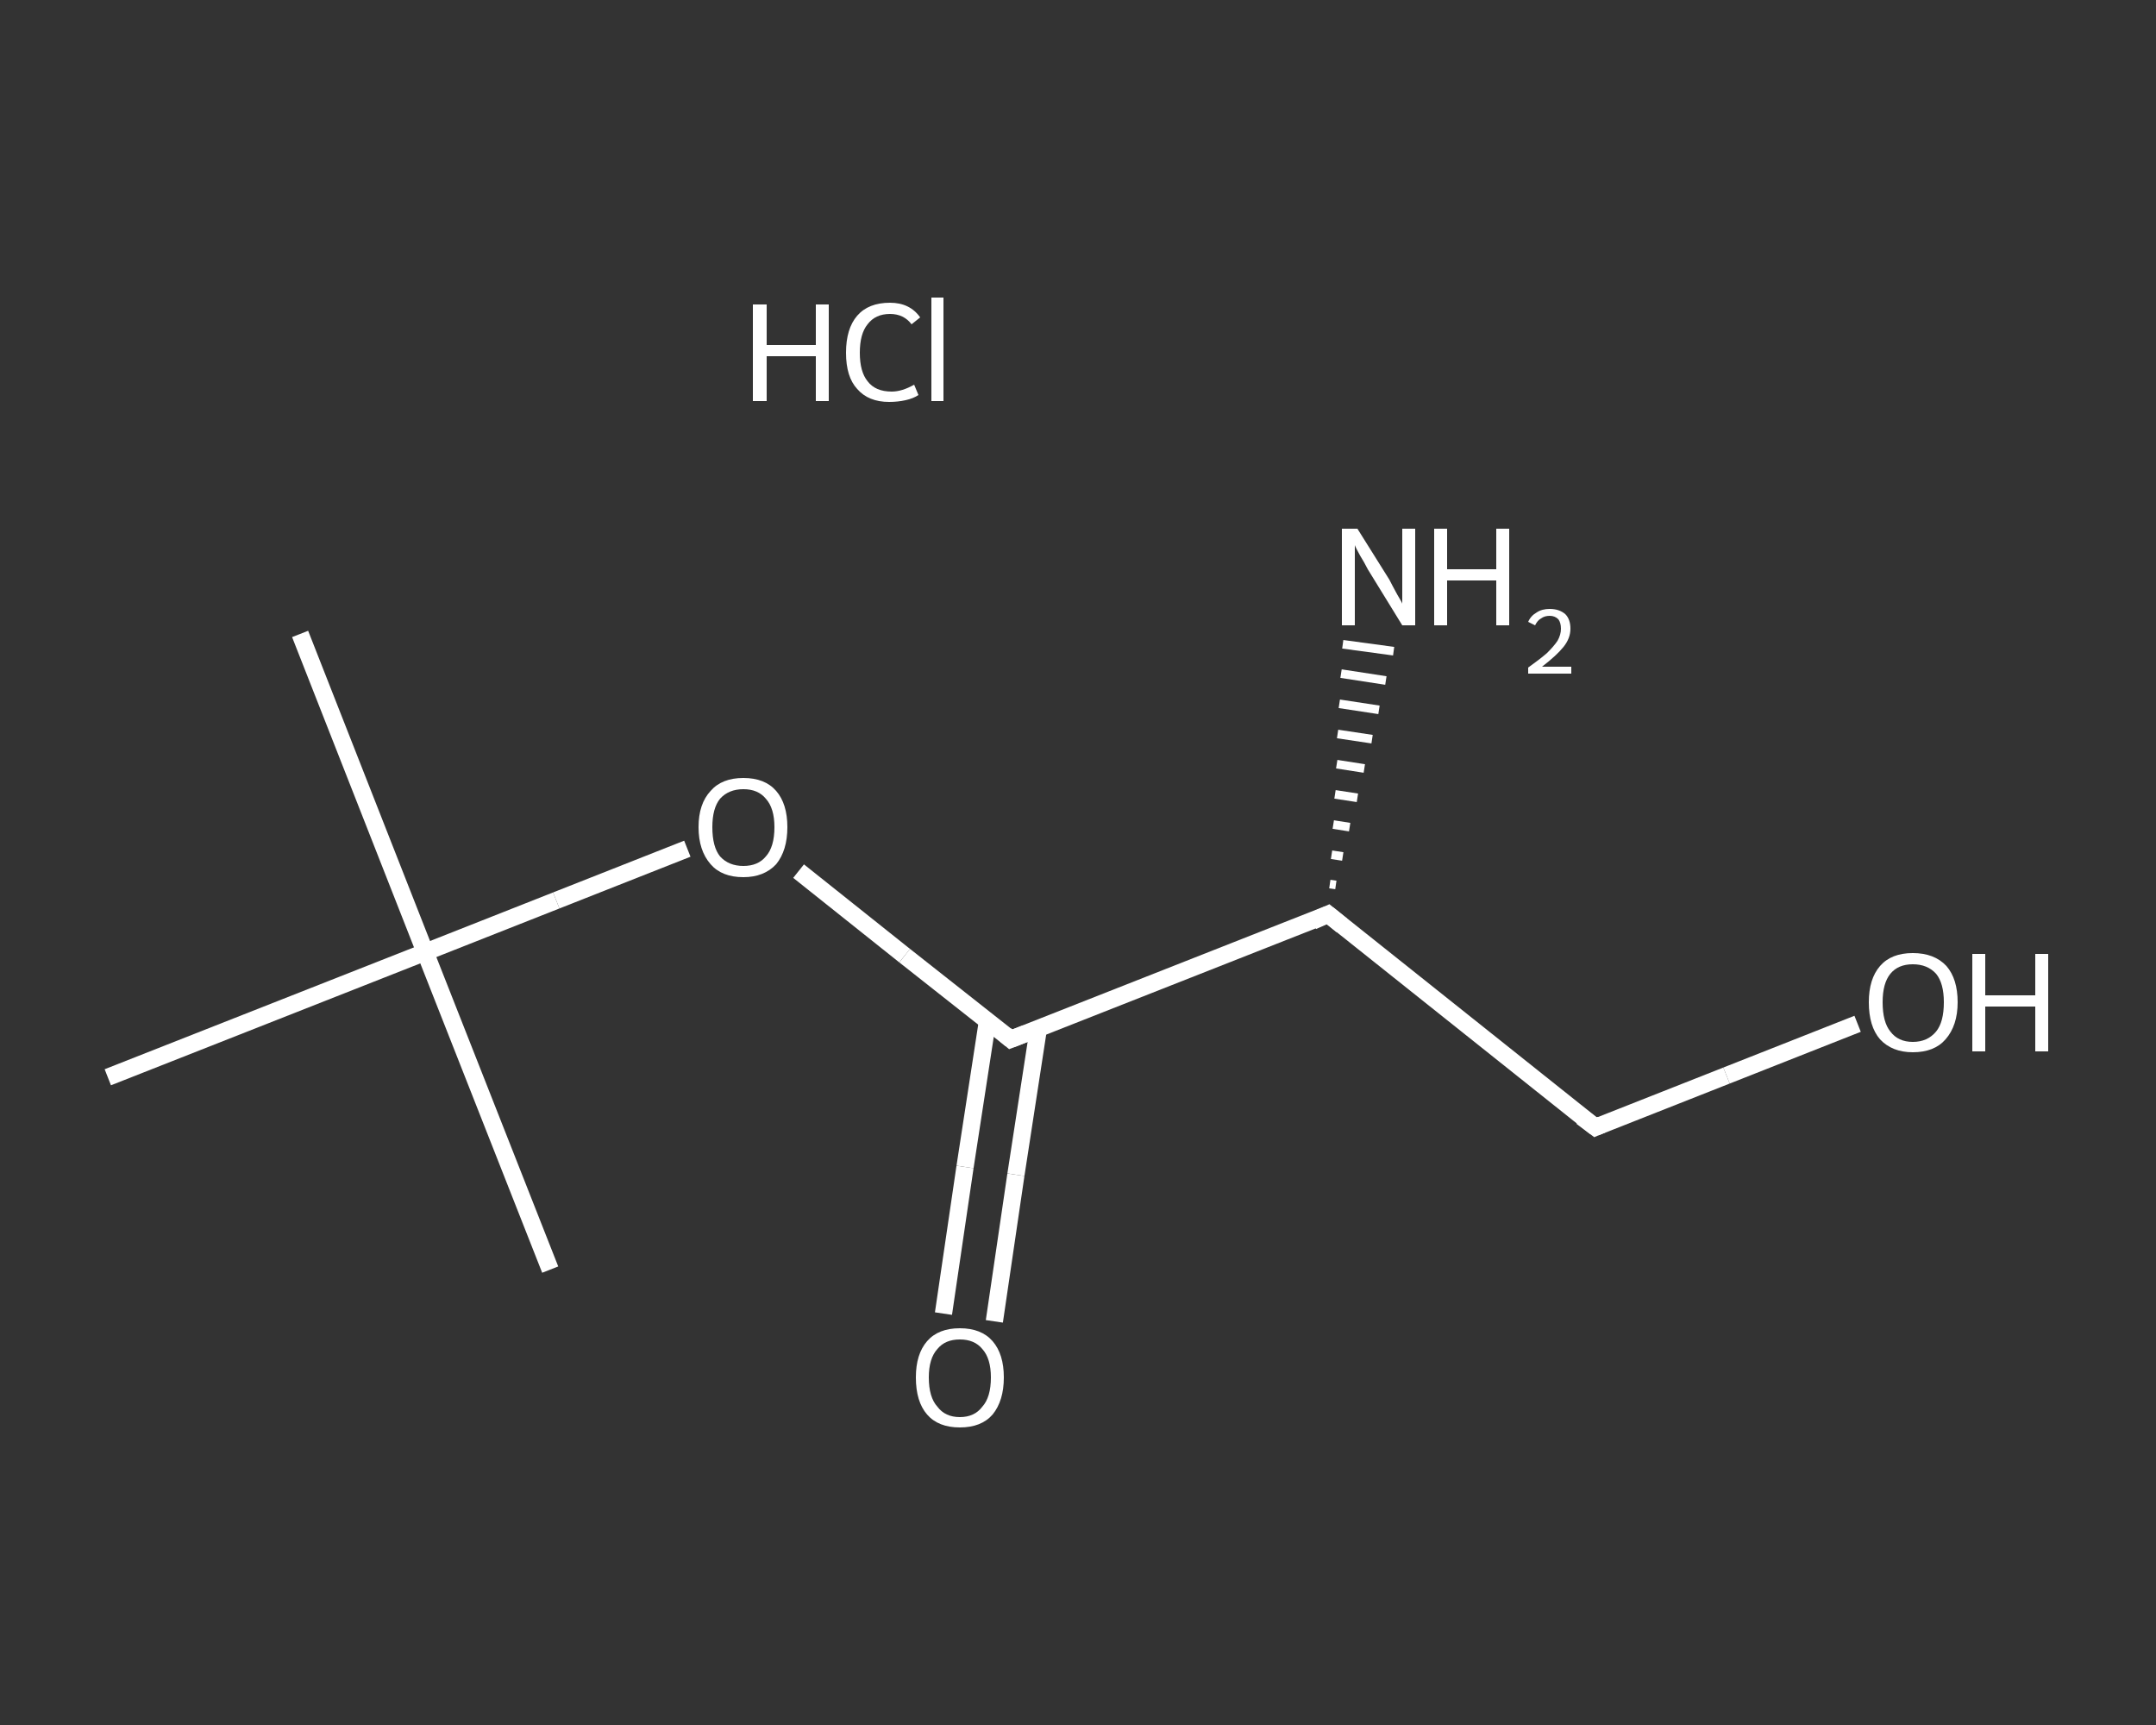 <?xml version='1.0' encoding='iso-8859-1'?>
<svg version='1.1' baseProfile='full'
              xmlns='http://www.w3.org/2000/svg'
                      xmlns:rdkit='http://www.rdkit.org/xml'
                      xmlns:xlink='http://www.w3.org/1999/xlink'
                  xml:space='preserve'
width='250px' height='200px' viewBox='0 0 250 200'>
<rect x="0" y="0" width="250" height="200" fill="#333333" stroke="none"/>
<!-- END OF HEADER -->
<rect style='opacity:1.0;fill:transparent;stroke:none' width='250.0' height='200.0' x='0.0' y='0.0'> </rect>
<path class='bond-0 atom-0 atom-1' d='M 34.8,73.5 L 49.3,110.4' style='fill:none;fill-rule:evenodd;stroke:#FFFFFF;stroke-width:2.0px;stroke-linecap:butt;stroke-linejoin:miter;stroke-opacity:1' />
<path class='bond-1 atom-1 atom-2' d='M 49.3,110.4 L 63.8,147.2' style='fill:none;fill-rule:evenodd;stroke:#FFFFFF;stroke-width:2.0px;stroke-linecap:butt;stroke-linejoin:miter;stroke-opacity:1' />
<path class='bond-2 atom-1 atom-3' d='M 49.3,110.4 L 12.5,124.9' style='fill:none;fill-rule:evenodd;stroke:#FFFFFF;stroke-width:2.0px;stroke-linecap:butt;stroke-linejoin:miter;stroke-opacity:1' />
<path class='bond-3 atom-1 atom-4' d='M 49.3,110.4 L 64.5,104.4' style='fill:none;fill-rule:evenodd;stroke:#FFFFFF;stroke-width:2.0px;stroke-linecap:butt;stroke-linejoin:miter;stroke-opacity:1' />
<path class='bond-3 atom-1 atom-4' d='M 64.5,104.4 L 79.7,98.4' style='fill:none;fill-rule:evenodd;stroke:#FFFFFF;stroke-width:2.0px;stroke-linecap:butt;stroke-linejoin:miter;stroke-opacity:1' />
<path class='bond-4 atom-4 atom-5' d='M 92.6,101.0 L 104.9,110.8' style='fill:none;fill-rule:evenodd;stroke:#FFFFFF;stroke-width:2.0px;stroke-linecap:butt;stroke-linejoin:miter;stroke-opacity:1' />
<path class='bond-4 atom-4 atom-5' d='M 104.9,110.8 L 117.2,120.5' style='fill:none;fill-rule:evenodd;stroke:#FFFFFF;stroke-width:2.0px;stroke-linecap:butt;stroke-linejoin:miter;stroke-opacity:1' />
<path class='bond-5 atom-5 atom-6' d='M 114.5,118.4 L 111.9,135.3' style='fill:none;fill-rule:evenodd;stroke:#FFFFFF;stroke-width:2.0px;stroke-linecap:butt;stroke-linejoin:miter;stroke-opacity:1' />
<path class='bond-5 atom-5 atom-6' d='M 111.9,135.3 L 109.4,152.3' style='fill:none;fill-rule:evenodd;stroke:#FFFFFF;stroke-width:2.0px;stroke-linecap:butt;stroke-linejoin:miter;stroke-opacity:1' />
<path class='bond-5 atom-5 atom-6' d='M 120.4,119.3 L 117.8,136.2' style='fill:none;fill-rule:evenodd;stroke:#FFFFFF;stroke-width:2.0px;stroke-linecap:butt;stroke-linejoin:miter;stroke-opacity:1' />
<path class='bond-5 atom-5 atom-6' d='M 117.8,136.2 L 115.3,153.2' style='fill:none;fill-rule:evenodd;stroke:#FFFFFF;stroke-width:2.0px;stroke-linecap:butt;stroke-linejoin:miter;stroke-opacity:1' />
<path class='bond-6 atom-5 atom-7' d='M 117.2,120.5 L 154.0,106.0' style='fill:none;fill-rule:evenodd;stroke:#FFFFFF;stroke-width:2.0px;stroke-linecap:butt;stroke-linejoin:miter;stroke-opacity:1' />
<path class='bond-7 atom-7 atom-8' d='M 154.2,102.5 L 154.9,102.6' style='fill:none;fill-rule:evenodd;stroke:#FFFFFF;stroke-width:1.0px;stroke-linecap:butt;stroke-linejoin:miter;stroke-opacity:1' />
<path class='bond-7 atom-7 atom-8' d='M 154.4,99.1 L 155.7,99.3' style='fill:none;fill-rule:evenodd;stroke:#FFFFFF;stroke-width:1.0px;stroke-linecap:butt;stroke-linejoin:miter;stroke-opacity:1' />
<path class='bond-7 atom-7 atom-8' d='M 154.6,95.6 L 156.5,95.9' style='fill:none;fill-rule:evenodd;stroke:#FFFFFF;stroke-width:1.0px;stroke-linecap:butt;stroke-linejoin:miter;stroke-opacity:1' />
<path class='bond-7 atom-7 atom-8' d='M 154.8,92.1 L 157.4,92.5' style='fill:none;fill-rule:evenodd;stroke:#FFFFFF;stroke-width:1.0px;stroke-linecap:butt;stroke-linejoin:miter;stroke-opacity:1' />
<path class='bond-7 atom-7 atom-8' d='M 155.0,88.6 L 158.2,89.1' style='fill:none;fill-rule:evenodd;stroke:#FFFFFF;stroke-width:1.0px;stroke-linecap:butt;stroke-linejoin:miter;stroke-opacity:1' />
<path class='bond-7 atom-7 atom-8' d='M 155.1,85.1 L 159.1,85.7' style='fill:none;fill-rule:evenodd;stroke:#FFFFFF;stroke-width:1.0px;stroke-linecap:butt;stroke-linejoin:miter;stroke-opacity:1' />
<path class='bond-7 atom-7 atom-8' d='M 155.3,81.6 L 159.9,82.3' style='fill:none;fill-rule:evenodd;stroke:#FFFFFF;stroke-width:1.0px;stroke-linecap:butt;stroke-linejoin:miter;stroke-opacity:1' />
<path class='bond-7 atom-7 atom-8' d='M 155.5,78.1 L 160.7,78.9' style='fill:none;fill-rule:evenodd;stroke:#FFFFFF;stroke-width:1.0px;stroke-linecap:butt;stroke-linejoin:miter;stroke-opacity:1' />
<path class='bond-7 atom-7 atom-8' d='M 155.7,74.7 L 161.6,75.5' style='fill:none;fill-rule:evenodd;stroke:#FFFFFF;stroke-width:1.0px;stroke-linecap:butt;stroke-linejoin:miter;stroke-opacity:1' />
<path class='bond-8 atom-7 atom-9' d='M 154.0,106.0 L 185.0,130.7' style='fill:none;fill-rule:evenodd;stroke:#FFFFFF;stroke-width:2.0px;stroke-linecap:butt;stroke-linejoin:miter;stroke-opacity:1' />
<path class='bond-9 atom-9 atom-10' d='M 185.0,130.7 L 200.2,124.7' style='fill:none;fill-rule:evenodd;stroke:#FFFFFF;stroke-width:2.0px;stroke-linecap:butt;stroke-linejoin:miter;stroke-opacity:1' />
<path class='bond-9 atom-9 atom-10' d='M 200.2,124.7 L 215.4,118.7' style='fill:none;fill-rule:evenodd;stroke:#FFFFFF;stroke-width:2.0px;stroke-linecap:butt;stroke-linejoin:miter;stroke-opacity:1' />
<path d='M 116.6,120.0 L 117.2,120.5 L 119.0,119.8' style='fill:none;stroke:#FFFFFF;stroke-width:2.0px;stroke-linecap:butt;stroke-linejoin:miter;stroke-opacity:1;' />
<path d='M 152.2,106.8 L 154.0,106.0 L 155.6,107.3' style='fill:none;stroke:#FFFFFF;stroke-width:2.0px;stroke-linecap:butt;stroke-linejoin:miter;stroke-opacity:1;' />
<path d='M 183.4,129.5 L 185.0,130.7 L 185.7,130.4' style='fill:none;stroke:#FFFFFF;stroke-width:2.0px;stroke-linecap:butt;stroke-linejoin:miter;stroke-opacity:1;' />
<path class='atom-4' d='M 81.0 95.9
Q 81.0 93.2, 82.4 91.7
Q 83.7 90.2, 86.2 90.2
Q 88.7 90.2, 90.0 91.7
Q 91.3 93.2, 91.3 95.9
Q 91.3 98.6, 90.0 100.2
Q 88.6 101.7, 86.2 101.7
Q 83.7 101.7, 82.4 100.2
Q 81.0 98.6, 81.0 95.9
M 86.2 100.4
Q 87.9 100.4, 88.8 99.3
Q 89.8 98.2, 89.8 95.9
Q 89.8 93.7, 88.8 92.6
Q 87.9 91.5, 86.2 91.5
Q 84.5 91.5, 83.5 92.6
Q 82.6 93.7, 82.6 95.9
Q 82.6 98.2, 83.5 99.3
Q 84.5 100.4, 86.2 100.4
' fill='#FFFFFF'/>
<path class='atom-6' d='M 106.2 159.7
Q 106.2 157.0, 107.5 155.5
Q 108.8 154.0, 111.3 154.0
Q 113.8 154.0, 115.1 155.5
Q 116.4 157.0, 116.4 159.7
Q 116.4 162.4, 115.1 164.0
Q 113.8 165.5, 111.3 165.5
Q 108.8 165.5, 107.5 164.0
Q 106.2 162.5, 106.2 159.7
M 111.3 164.3
Q 113.0 164.3, 113.9 163.1
Q 114.9 162.0, 114.9 159.7
Q 114.9 157.5, 113.9 156.4
Q 113.0 155.3, 111.3 155.3
Q 109.6 155.3, 108.7 156.4
Q 107.7 157.5, 107.7 159.7
Q 107.7 162.0, 108.7 163.1
Q 109.6 164.3, 111.3 164.3
' fill='#FFFFFF'/>
<path class='atom-8' d='M 157.4 61.3
L 161.1 67.2
Q 161.4 67.8, 162.0 68.9
Q 162.6 69.9, 162.6 70.0
L 162.6 61.3
L 164.1 61.3
L 164.1 72.5
L 162.6 72.5
L 158.6 66.0
Q 158.2 65.2, 157.7 64.4
Q 157.2 63.5, 157.1 63.2
L 157.1 72.5
L 155.6 72.5
L 155.6 61.3
L 157.4 61.3
' fill='#FFFFFF'/>
<path class='atom-8' d='M 166.3 61.3
L 167.8 61.3
L 167.8 66.0
L 173.5 66.0
L 173.5 61.3
L 175.0 61.3
L 175.0 72.5
L 173.5 72.5
L 173.5 67.3
L 167.8 67.3
L 167.8 72.5
L 166.3 72.5
L 166.3 61.3
' fill='#FFFFFF'/>
<path class='atom-8' d='M 177.2 72.1
Q 177.5 71.4, 178.2 71.0
Q 178.8 70.6, 179.7 70.6
Q 180.8 70.6, 181.5 71.2
Q 182.1 71.8, 182.1 72.9
Q 182.1 74.0, 181.3 75.0
Q 180.5 76.0, 178.8 77.3
L 182.2 77.3
L 182.2 78.1
L 177.2 78.1
L 177.2 77.4
Q 178.6 76.4, 179.4 75.7
Q 180.2 74.9, 180.6 74.3
Q 181.0 73.6, 181.0 72.9
Q 181.0 72.2, 180.7 71.8
Q 180.3 71.4, 179.7 71.4
Q 179.1 71.4, 178.7 71.7
Q 178.3 71.9, 178.0 72.5
L 177.2 72.1
' fill='#FFFFFF'/>
<path class='atom-10' d='M 216.7 116.2
Q 216.7 113.5, 218.0 112.0
Q 219.3 110.5, 221.8 110.5
Q 224.3 110.5, 225.7 112.0
Q 227.0 113.5, 227.0 116.2
Q 227.0 118.9, 225.6 120.5
Q 224.3 122.0, 221.8 122.0
Q 219.4 122.0, 218.0 120.5
Q 216.7 119.0, 216.7 116.2
M 221.8 120.8
Q 223.5 120.8, 224.5 119.6
Q 225.4 118.5, 225.4 116.2
Q 225.4 114.0, 224.5 112.9
Q 223.5 111.8, 221.8 111.8
Q 220.1 111.8, 219.2 112.9
Q 218.3 114.0, 218.3 116.2
Q 218.3 118.5, 219.2 119.6
Q 220.1 120.8, 221.8 120.8
' fill='#FFFFFF'/>
<path class='atom-10' d='M 228.7 110.6
L 230.2 110.6
L 230.2 115.4
L 236.0 115.4
L 236.0 110.6
L 237.5 110.6
L 237.5 121.9
L 236.0 121.9
L 236.0 116.7
L 230.2 116.7
L 230.2 121.9
L 228.7 121.9
L 228.7 110.6
' fill='#FFFFFF'/>
<path class='atom-11' d='M 87.3 35.3
L 88.9 35.3
L 88.9 40.0
L 94.6 40.0
L 94.6 35.3
L 96.1 35.3
L 96.1 46.5
L 94.6 46.5
L 94.6 41.3
L 88.9 41.3
L 88.9 46.5
L 87.3 46.5
L 87.3 35.3
' fill='#FFFFFF'/>
<path class='atom-11' d='M 98.1 40.9
Q 98.1 38.1, 99.4 36.6
Q 100.7 35.1, 103.2 35.1
Q 105.5 35.1, 106.7 36.8
L 105.7 37.6
Q 104.8 36.4, 103.2 36.4
Q 101.5 36.4, 100.6 37.6
Q 99.7 38.7, 99.7 40.9
Q 99.7 43.1, 100.6 44.2
Q 101.5 45.4, 103.4 45.4
Q 104.6 45.4, 106.0 44.6
L 106.5 45.8
Q 105.9 46.2, 105.0 46.4
Q 104.1 46.6, 103.1 46.6
Q 100.7 46.6, 99.4 45.1
Q 98.1 43.7, 98.1 40.9
' fill='#FFFFFF'/>
<path class='atom-11' d='M 108.0 34.5
L 109.4 34.5
L 109.4 46.5
L 108.0 46.5
L 108.0 34.5
' fill='#FFFFFF'/>
</svg>

